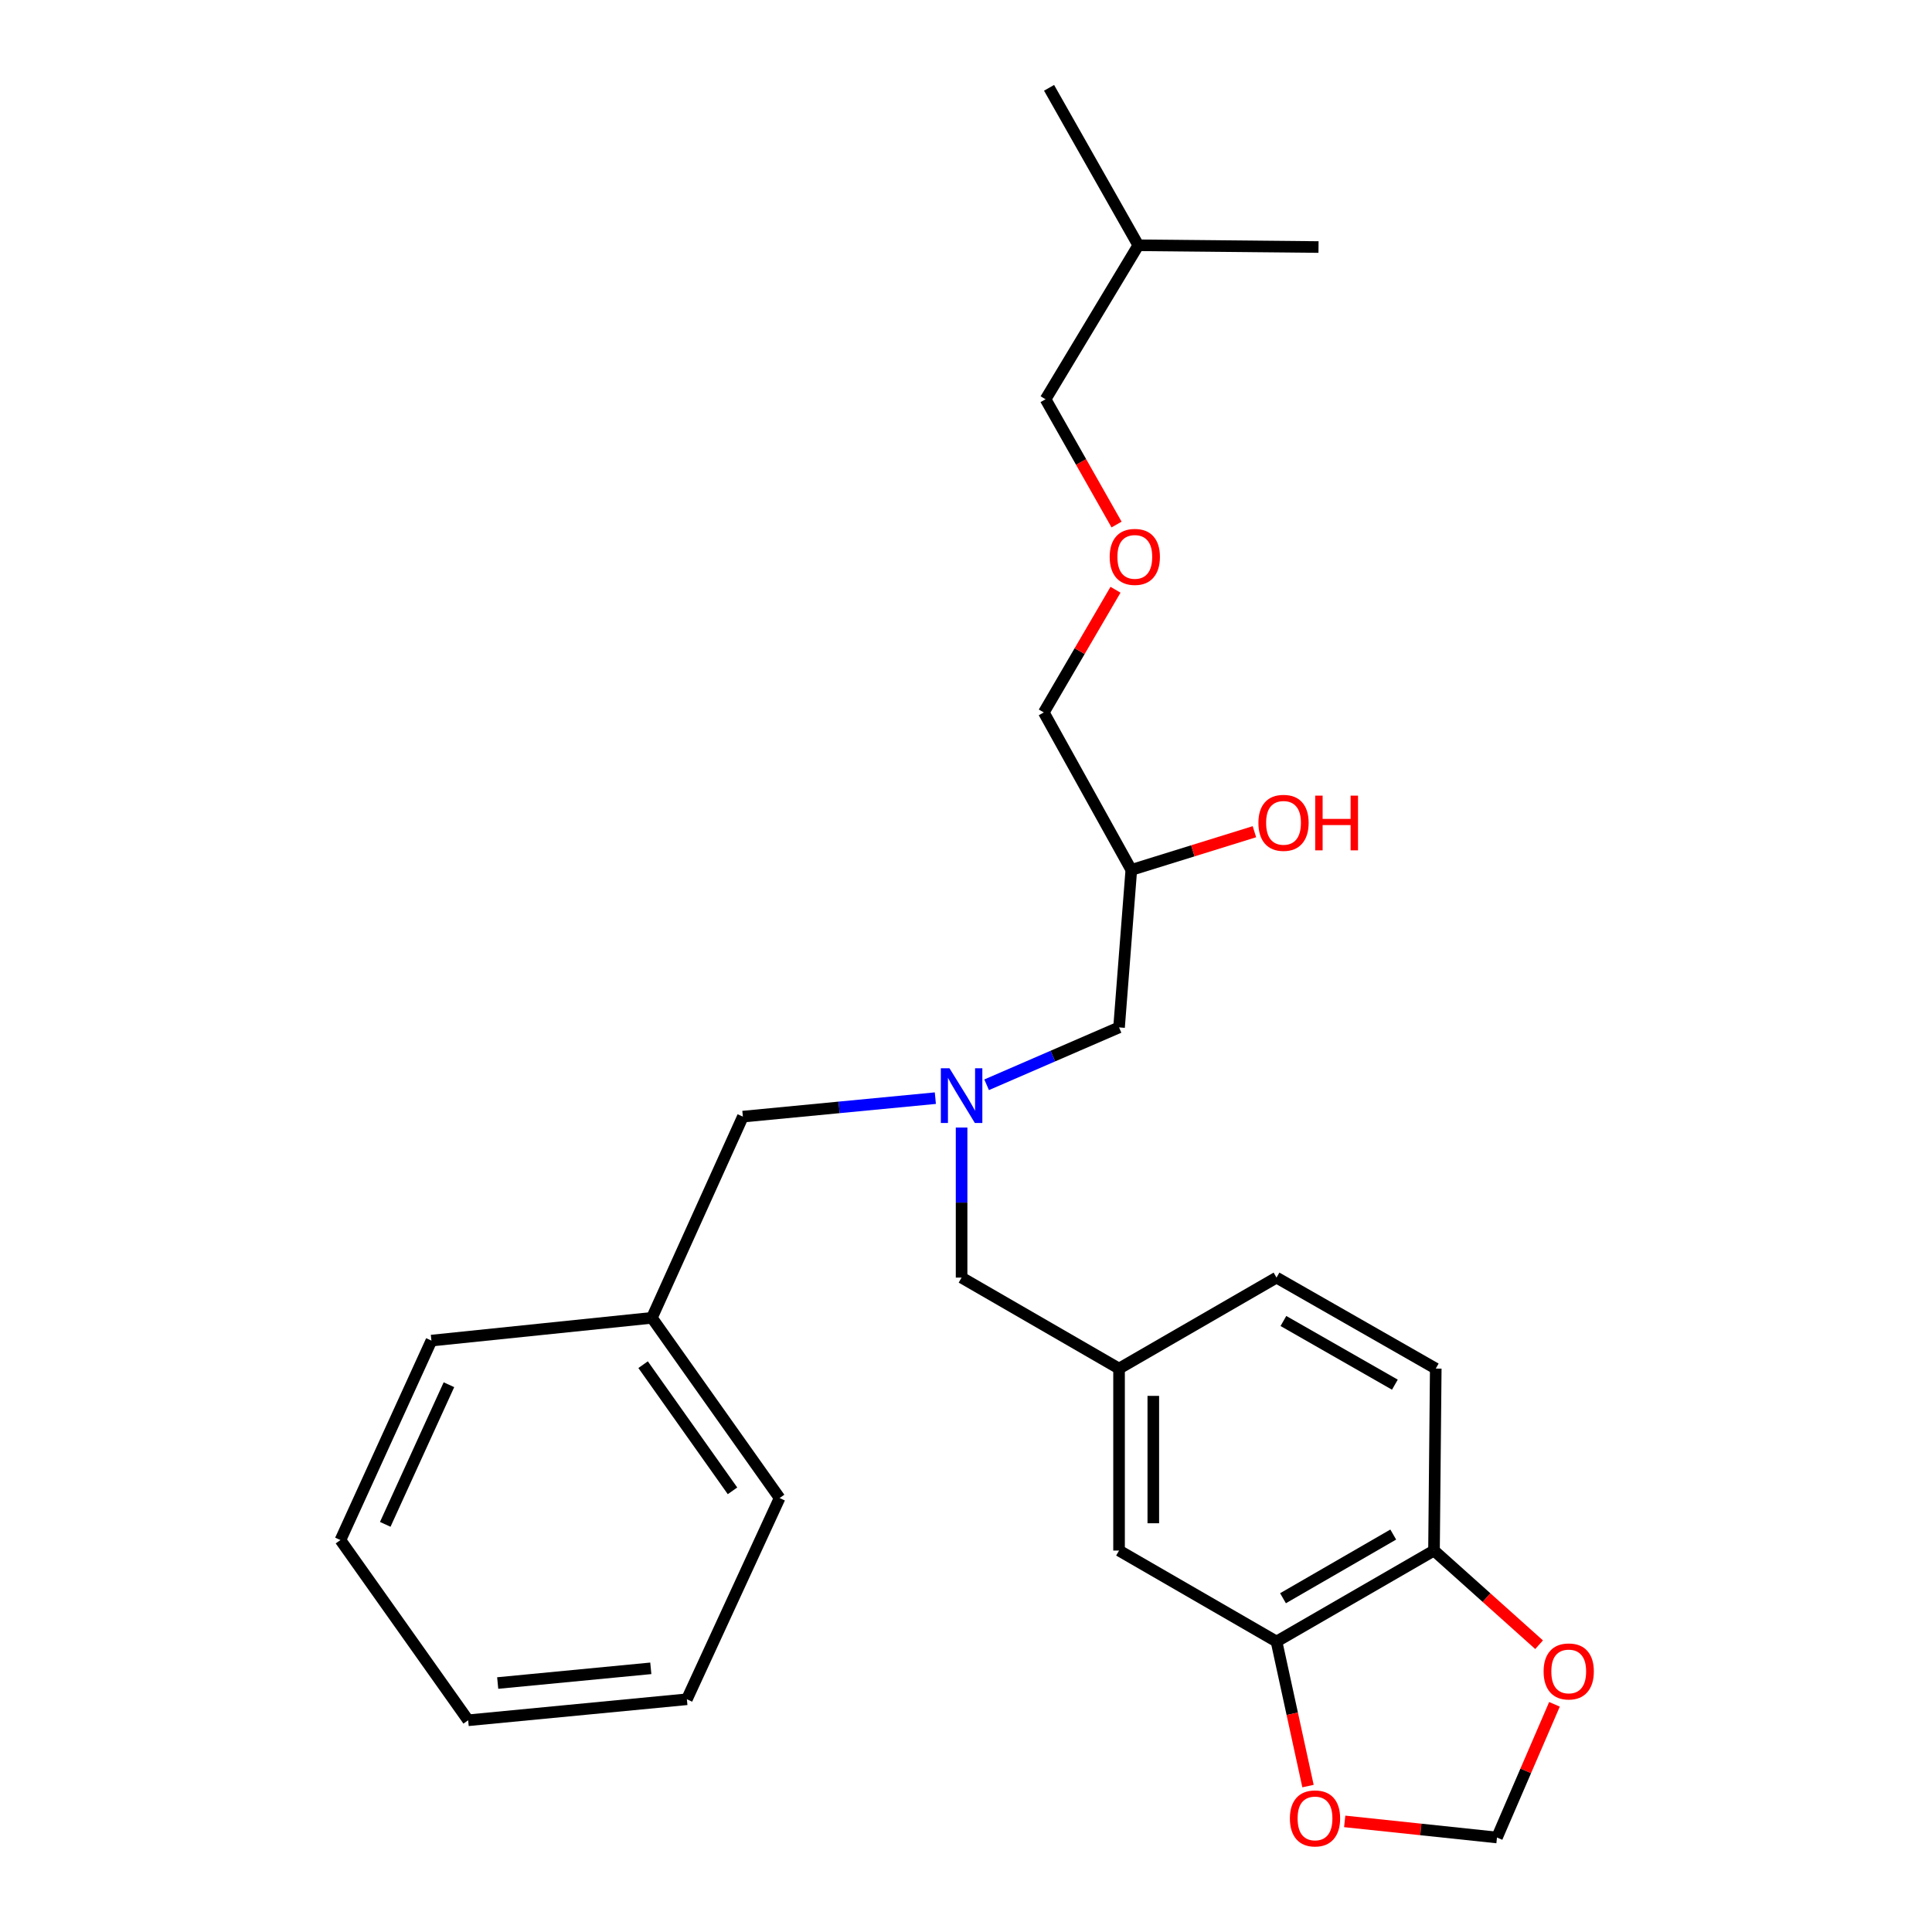 <?xml version='1.0' encoding='iso-8859-1'?>
<svg version='1.1' baseProfile='full'
              xmlns='http://www.w3.org/2000/svg'
                      xmlns:rdkit='http://www.rdkit.org/xml'
                      xmlns:xlink='http://www.w3.org/1999/xlink'
                  xml:space='preserve'
width='1000px' height='1000px' viewBox='0 0 1000 1000'>
<!-- END OF HEADER -->
<rect style='opacity:1.0;fill:#FFFFFF;stroke:none' width='1000' height='1000' x='0' y='0'> </rect>
<path class='bond-0' d='M 484.133,568.401 L 434.32,573.181' style='fill:none;fill-rule:evenodd;stroke:#0000FF;stroke-width:6px;stroke-linecap:butt;stroke-linejoin:miter;stroke-opacity:1' />
<path class='bond-0' d='M 434.32,573.181 L 384.507,577.962' style='fill:none;fill-rule:evenodd;stroke:#000000;stroke-width:6px;stroke-linecap:butt;stroke-linejoin:miter;stroke-opacity:1' />
<path class='bond-1' d='M 510.676,561.481 L 544.948,546.629' style='fill:none;fill-rule:evenodd;stroke:#0000FF;stroke-width:6px;stroke-linecap:butt;stroke-linejoin:miter;stroke-opacity:1' />
<path class='bond-1' d='M 544.948,546.629 L 579.219,531.778' style='fill:none;fill-rule:evenodd;stroke:#000000;stroke-width:6px;stroke-linecap:butt;stroke-linejoin:miter;stroke-opacity:1' />
<path class='bond-2' d='M 497.716,583.612 L 497.716,622.45' style='fill:none;fill-rule:evenodd;stroke:#0000FF;stroke-width:6px;stroke-linecap:butt;stroke-linejoin:miter;stroke-opacity:1' />
<path class='bond-2' d='M 497.716,622.45 L 497.716,661.287' style='fill:none;fill-rule:evenodd;stroke:#000000;stroke-width:6px;stroke-linecap:butt;stroke-linejoin:miter;stroke-opacity:1' />
<path class='bond-3' d='M 579.219,531.778 L 585.562,450.274' style='fill:none;fill-rule:evenodd;stroke:#000000;stroke-width:6px;stroke-linecap:butt;stroke-linejoin:miter;stroke-opacity:1' />
<path class='bond-4' d='M 540.275,368.761 L 558.83,337.009' style='fill:none;fill-rule:evenodd;stroke:#000000;stroke-width:6px;stroke-linecap:butt;stroke-linejoin:miter;stroke-opacity:1' />
<path class='bond-4' d='M 558.83,337.009 L 577.385,305.257' style='fill:none;fill-rule:evenodd;stroke:#FF0000;stroke-width:6px;stroke-linecap:butt;stroke-linejoin:miter;stroke-opacity:1' />
<path class='bond-5' d='M 540.275,368.761 L 585.562,450.274' style='fill:none;fill-rule:evenodd;stroke:#000000;stroke-width:6px;stroke-linecap:butt;stroke-linejoin:miter;stroke-opacity:1' />
<path class='bond-6' d='M 497.716,661.287 L 579.219,708.377' style='fill:none;fill-rule:evenodd;stroke:#000000;stroke-width:6px;stroke-linecap:butt;stroke-linejoin:miter;stroke-opacity:1' />
<path class='bond-7' d='M 585.562,450.274 L 617.424,440.384' style='fill:none;fill-rule:evenodd;stroke:#000000;stroke-width:6px;stroke-linecap:butt;stroke-linejoin:miter;stroke-opacity:1' />
<path class='bond-7' d='M 617.424,440.384 L 649.285,430.494' style='fill:none;fill-rule:evenodd;stroke:#FF0000;stroke-width:6px;stroke-linecap:butt;stroke-linejoin:miter;stroke-opacity:1' />
<path class='bond-8' d='M 577.931,271.501 L 559.556,239.08' style='fill:none;fill-rule:evenodd;stroke:#FF0000;stroke-width:6px;stroke-linecap:butt;stroke-linejoin:miter;stroke-opacity:1' />
<path class='bond-8' d='M 559.556,239.08 L 541.181,206.659' style='fill:none;fill-rule:evenodd;stroke:#000000;stroke-width:6px;stroke-linecap:butt;stroke-linejoin:miter;stroke-opacity:1' />
<path class='bond-9' d='M 541.181,206.659 L 589.187,126.958' style='fill:none;fill-rule:evenodd;stroke:#000000;stroke-width:6px;stroke-linecap:butt;stroke-linejoin:miter;stroke-opacity:1' />
<path class='bond-10' d='M 660.723,849.657 L 742.237,802.567' style='fill:none;fill-rule:evenodd;stroke:#000000;stroke-width:6px;stroke-linecap:butt;stroke-linejoin:miter;stroke-opacity:1' />
<path class='bond-10' d='M 664.082,827.242 L 721.141,794.279' style='fill:none;fill-rule:evenodd;stroke:#000000;stroke-width:6px;stroke-linecap:butt;stroke-linejoin:miter;stroke-opacity:1' />
<path class='bond-11' d='M 660.723,849.657 L 668.871,887.062' style='fill:none;fill-rule:evenodd;stroke:#000000;stroke-width:6px;stroke-linecap:butt;stroke-linejoin:miter;stroke-opacity:1' />
<path class='bond-11' d='M 668.871,887.062 L 677.019,924.468' style='fill:none;fill-rule:evenodd;stroke:#FF0000;stroke-width:6px;stroke-linecap:butt;stroke-linejoin:miter;stroke-opacity:1' />
<path class='bond-12' d='M 660.723,849.657 L 579.219,802.567' style='fill:none;fill-rule:evenodd;stroke:#000000;stroke-width:6px;stroke-linecap:butt;stroke-linejoin:miter;stroke-opacity:1' />
<path class='bond-13' d='M 742.237,802.567 L 769.433,826.936' style='fill:none;fill-rule:evenodd;stroke:#000000;stroke-width:6px;stroke-linecap:butt;stroke-linejoin:miter;stroke-opacity:1' />
<path class='bond-13' d='M 769.433,826.936 L 796.629,851.305' style='fill:none;fill-rule:evenodd;stroke:#FF0000;stroke-width:6px;stroke-linecap:butt;stroke-linejoin:miter;stroke-opacity:1' />
<path class='bond-14' d='M 742.237,802.567 L 743.143,708.377' style='fill:none;fill-rule:evenodd;stroke:#000000;stroke-width:6px;stroke-linecap:butt;stroke-linejoin:miter;stroke-opacity:1' />
<path class='bond-15' d='M 337.417,682.109 L 384.507,577.962' style='fill:none;fill-rule:evenodd;stroke:#000000;stroke-width:6px;stroke-linecap:butt;stroke-linejoin:miter;stroke-opacity:1' />
<path class='bond-16' d='M 337.417,682.109 L 403.526,775.392' style='fill:none;fill-rule:evenodd;stroke:#000000;stroke-width:6px;stroke-linecap:butt;stroke-linejoin:miter;stroke-opacity:1' />
<path class='bond-16' d='M 332.869,706.352 L 379.145,771.651' style='fill:none;fill-rule:evenodd;stroke:#000000;stroke-width:6px;stroke-linecap:butt;stroke-linejoin:miter;stroke-opacity:1' />
<path class='bond-17' d='M 337.417,682.109 L 223.302,693.889' style='fill:none;fill-rule:evenodd;stroke:#000000;stroke-width:6px;stroke-linecap:butt;stroke-linejoin:miter;stroke-opacity:1' />
<path class='bond-18' d='M 403.526,775.392 L 355.53,879.54' style='fill:none;fill-rule:evenodd;stroke:#000000;stroke-width:6px;stroke-linecap:butt;stroke-linejoin:miter;stroke-opacity:1' />
<path class='bond-19' d='M 223.302,693.889 L 176.212,797.13' style='fill:none;fill-rule:evenodd;stroke:#000000;stroke-width:6px;stroke-linecap:butt;stroke-linejoin:miter;stroke-opacity:1' />
<path class='bond-19' d='M 232.369,716.732 L 199.406,789.001' style='fill:none;fill-rule:evenodd;stroke:#000000;stroke-width:6px;stroke-linecap:butt;stroke-linejoin:miter;stroke-opacity:1' />
<path class='bond-20' d='M 355.53,879.54 L 242.321,890.414' style='fill:none;fill-rule:evenodd;stroke:#000000;stroke-width:6px;stroke-linecap:butt;stroke-linejoin:miter;stroke-opacity:1' />
<path class='bond-20' d='M 336.854,863.523 L 257.608,871.135' style='fill:none;fill-rule:evenodd;stroke:#000000;stroke-width:6px;stroke-linecap:butt;stroke-linejoin:miter;stroke-opacity:1' />
<path class='bond-21' d='M 176.212,797.13 L 242.321,890.414' style='fill:none;fill-rule:evenodd;stroke:#000000;stroke-width:6px;stroke-linecap:butt;stroke-linejoin:miter;stroke-opacity:1' />
<path class='bond-22' d='M 696.016,942.753 L 735.427,946.919' style='fill:none;fill-rule:evenodd;stroke:#FF0000;stroke-width:6px;stroke-linecap:butt;stroke-linejoin:miter;stroke-opacity:1' />
<path class='bond-22' d='M 735.427,946.919 L 774.838,951.086' style='fill:none;fill-rule:evenodd;stroke:#000000;stroke-width:6px;stroke-linecap:butt;stroke-linejoin:miter;stroke-opacity:1' />
<path class='bond-23' d='M 804.589,882.154 L 789.713,916.62' style='fill:none;fill-rule:evenodd;stroke:#FF0000;stroke-width:6px;stroke-linecap:butt;stroke-linejoin:miter;stroke-opacity:1' />
<path class='bond-23' d='M 789.713,916.62 L 774.838,951.086' style='fill:none;fill-rule:evenodd;stroke:#000000;stroke-width:6px;stroke-linecap:butt;stroke-linejoin:miter;stroke-opacity:1' />
<path class='bond-24' d='M 579.219,802.567 L 579.219,708.377' style='fill:none;fill-rule:evenodd;stroke:#000000;stroke-width:6px;stroke-linecap:butt;stroke-linejoin:miter;stroke-opacity:1' />
<path class='bond-24' d='M 596.948,788.438 L 596.948,722.506' style='fill:none;fill-rule:evenodd;stroke:#000000;stroke-width:6px;stroke-linecap:butt;stroke-linejoin:miter;stroke-opacity:1' />
<path class='bond-25' d='M 743.143,708.377 L 660.723,661.287' style='fill:none;fill-rule:evenodd;stroke:#000000;stroke-width:6px;stroke-linecap:butt;stroke-linejoin:miter;stroke-opacity:1' />
<path class='bond-25' d='M 721.985,716.707 L 664.291,683.744' style='fill:none;fill-rule:evenodd;stroke:#000000;stroke-width:6px;stroke-linecap:butt;stroke-linejoin:miter;stroke-opacity:1' />
<path class='bond-26' d='M 579.219,708.377 L 660.723,661.287' style='fill:none;fill-rule:evenodd;stroke:#000000;stroke-width:6px;stroke-linecap:butt;stroke-linejoin:miter;stroke-opacity:1' />
<path class='bond-27' d='M 589.187,126.958 L 542.993,45.455' style='fill:none;fill-rule:evenodd;stroke:#000000;stroke-width:6px;stroke-linecap:butt;stroke-linejoin:miter;stroke-opacity:1' />
<path class='bond-28' d='M 589.187,126.958 L 682.461,127.864' style='fill:none;fill-rule:evenodd;stroke:#000000;stroke-width:6px;stroke-linecap:butt;stroke-linejoin:miter;stroke-opacity:1' />
<path  class='atom-0' d='M 491.456 552.938
L 500.736 567.938
Q 501.656 569.418, 503.136 572.098
Q 504.616 574.778, 504.696 574.938
L 504.696 552.938
L 508.456 552.938
L 508.456 581.258
L 504.576 581.258
L 494.616 564.858
Q 493.456 562.938, 492.216 560.738
Q 491.016 558.538, 490.656 557.858
L 490.656 581.258
L 486.976 581.258
L 486.976 552.938
L 491.456 552.938
' fill='#0000FF'/>
<path  class='atom-5' d='M 651.348 425.898
Q 651.348 419.098, 654.708 415.298
Q 658.068 411.498, 664.348 411.498
Q 670.628 411.498, 673.988 415.298
Q 677.348 419.098, 677.348 425.898
Q 677.348 432.778, 673.948 436.698
Q 670.548 440.578, 664.348 440.578
Q 658.108 440.578, 654.708 436.698
Q 651.348 432.818, 651.348 425.898
M 664.348 437.378
Q 668.668 437.378, 670.988 434.498
Q 673.348 431.578, 673.348 425.898
Q 673.348 420.338, 670.988 417.538
Q 668.668 414.698, 664.348 414.698
Q 660.028 414.698, 657.668 417.498
Q 655.348 420.298, 655.348 425.898
Q 655.348 431.618, 657.668 434.498
Q 660.028 437.378, 664.348 437.378
' fill='#FF0000'/>
<path  class='atom-5' d='M 680.748 411.818
L 684.588 411.818
L 684.588 423.858
L 699.068 423.858
L 699.068 411.818
L 702.908 411.818
L 702.908 440.138
L 699.068 440.138
L 699.068 427.058
L 684.588 427.058
L 684.588 440.138
L 680.748 440.138
L 680.748 411.818
' fill='#FF0000'/>
<path  class='atom-6' d='M 574.375 288.243
Q 574.375 281.443, 577.735 277.643
Q 581.095 273.843, 587.375 273.843
Q 593.655 273.843, 597.015 277.643
Q 600.375 281.443, 600.375 288.243
Q 600.375 295.123, 596.975 299.043
Q 593.575 302.923, 587.375 302.923
Q 581.135 302.923, 577.735 299.043
Q 574.375 295.163, 574.375 288.243
M 587.375 299.723
Q 591.695 299.723, 594.015 296.843
Q 596.375 293.923, 596.375 288.243
Q 596.375 282.683, 594.015 279.883
Q 591.695 277.043, 587.375 277.043
Q 583.055 277.043, 580.695 279.843
Q 578.375 282.643, 578.375 288.243
Q 578.375 293.963, 580.695 296.843
Q 583.055 299.723, 587.375 299.723
' fill='#FF0000'/>
<path  class='atom-17' d='M 667.648 941.208
Q 667.648 934.408, 671.008 930.608
Q 674.368 926.808, 680.648 926.808
Q 686.928 926.808, 690.288 930.608
Q 693.648 934.408, 693.648 941.208
Q 693.648 948.088, 690.248 952.008
Q 686.848 955.888, 680.648 955.888
Q 674.408 955.888, 671.008 952.008
Q 667.648 948.128, 667.648 941.208
M 680.648 952.688
Q 684.968 952.688, 687.288 949.808
Q 689.648 946.888, 689.648 941.208
Q 689.648 935.648, 687.288 932.848
Q 684.968 930.008, 680.648 930.008
Q 676.328 930.008, 673.968 932.808
Q 671.648 935.608, 671.648 941.208
Q 671.648 946.928, 673.968 949.808
Q 676.328 952.688, 680.648 952.688
' fill='#FF0000'/>
<path  class='atom-18' d='M 798.97 865.131
Q 798.97 858.331, 802.33 854.531
Q 805.69 850.731, 811.97 850.731
Q 818.25 850.731, 821.61 854.531
Q 824.97 858.331, 824.97 865.131
Q 824.97 872.011, 821.57 875.931
Q 818.17 879.811, 811.97 879.811
Q 805.73 879.811, 802.33 875.931
Q 798.97 872.051, 798.97 865.131
M 811.97 876.611
Q 816.29 876.611, 818.61 873.731
Q 820.97 870.811, 820.97 865.131
Q 820.97 859.571, 818.61 856.771
Q 816.29 853.931, 811.97 853.931
Q 807.65 853.931, 805.29 856.731
Q 802.97 859.531, 802.97 865.131
Q 802.97 870.851, 805.29 873.731
Q 807.65 876.611, 811.97 876.611
' fill='#FF0000'/>
</svg>
